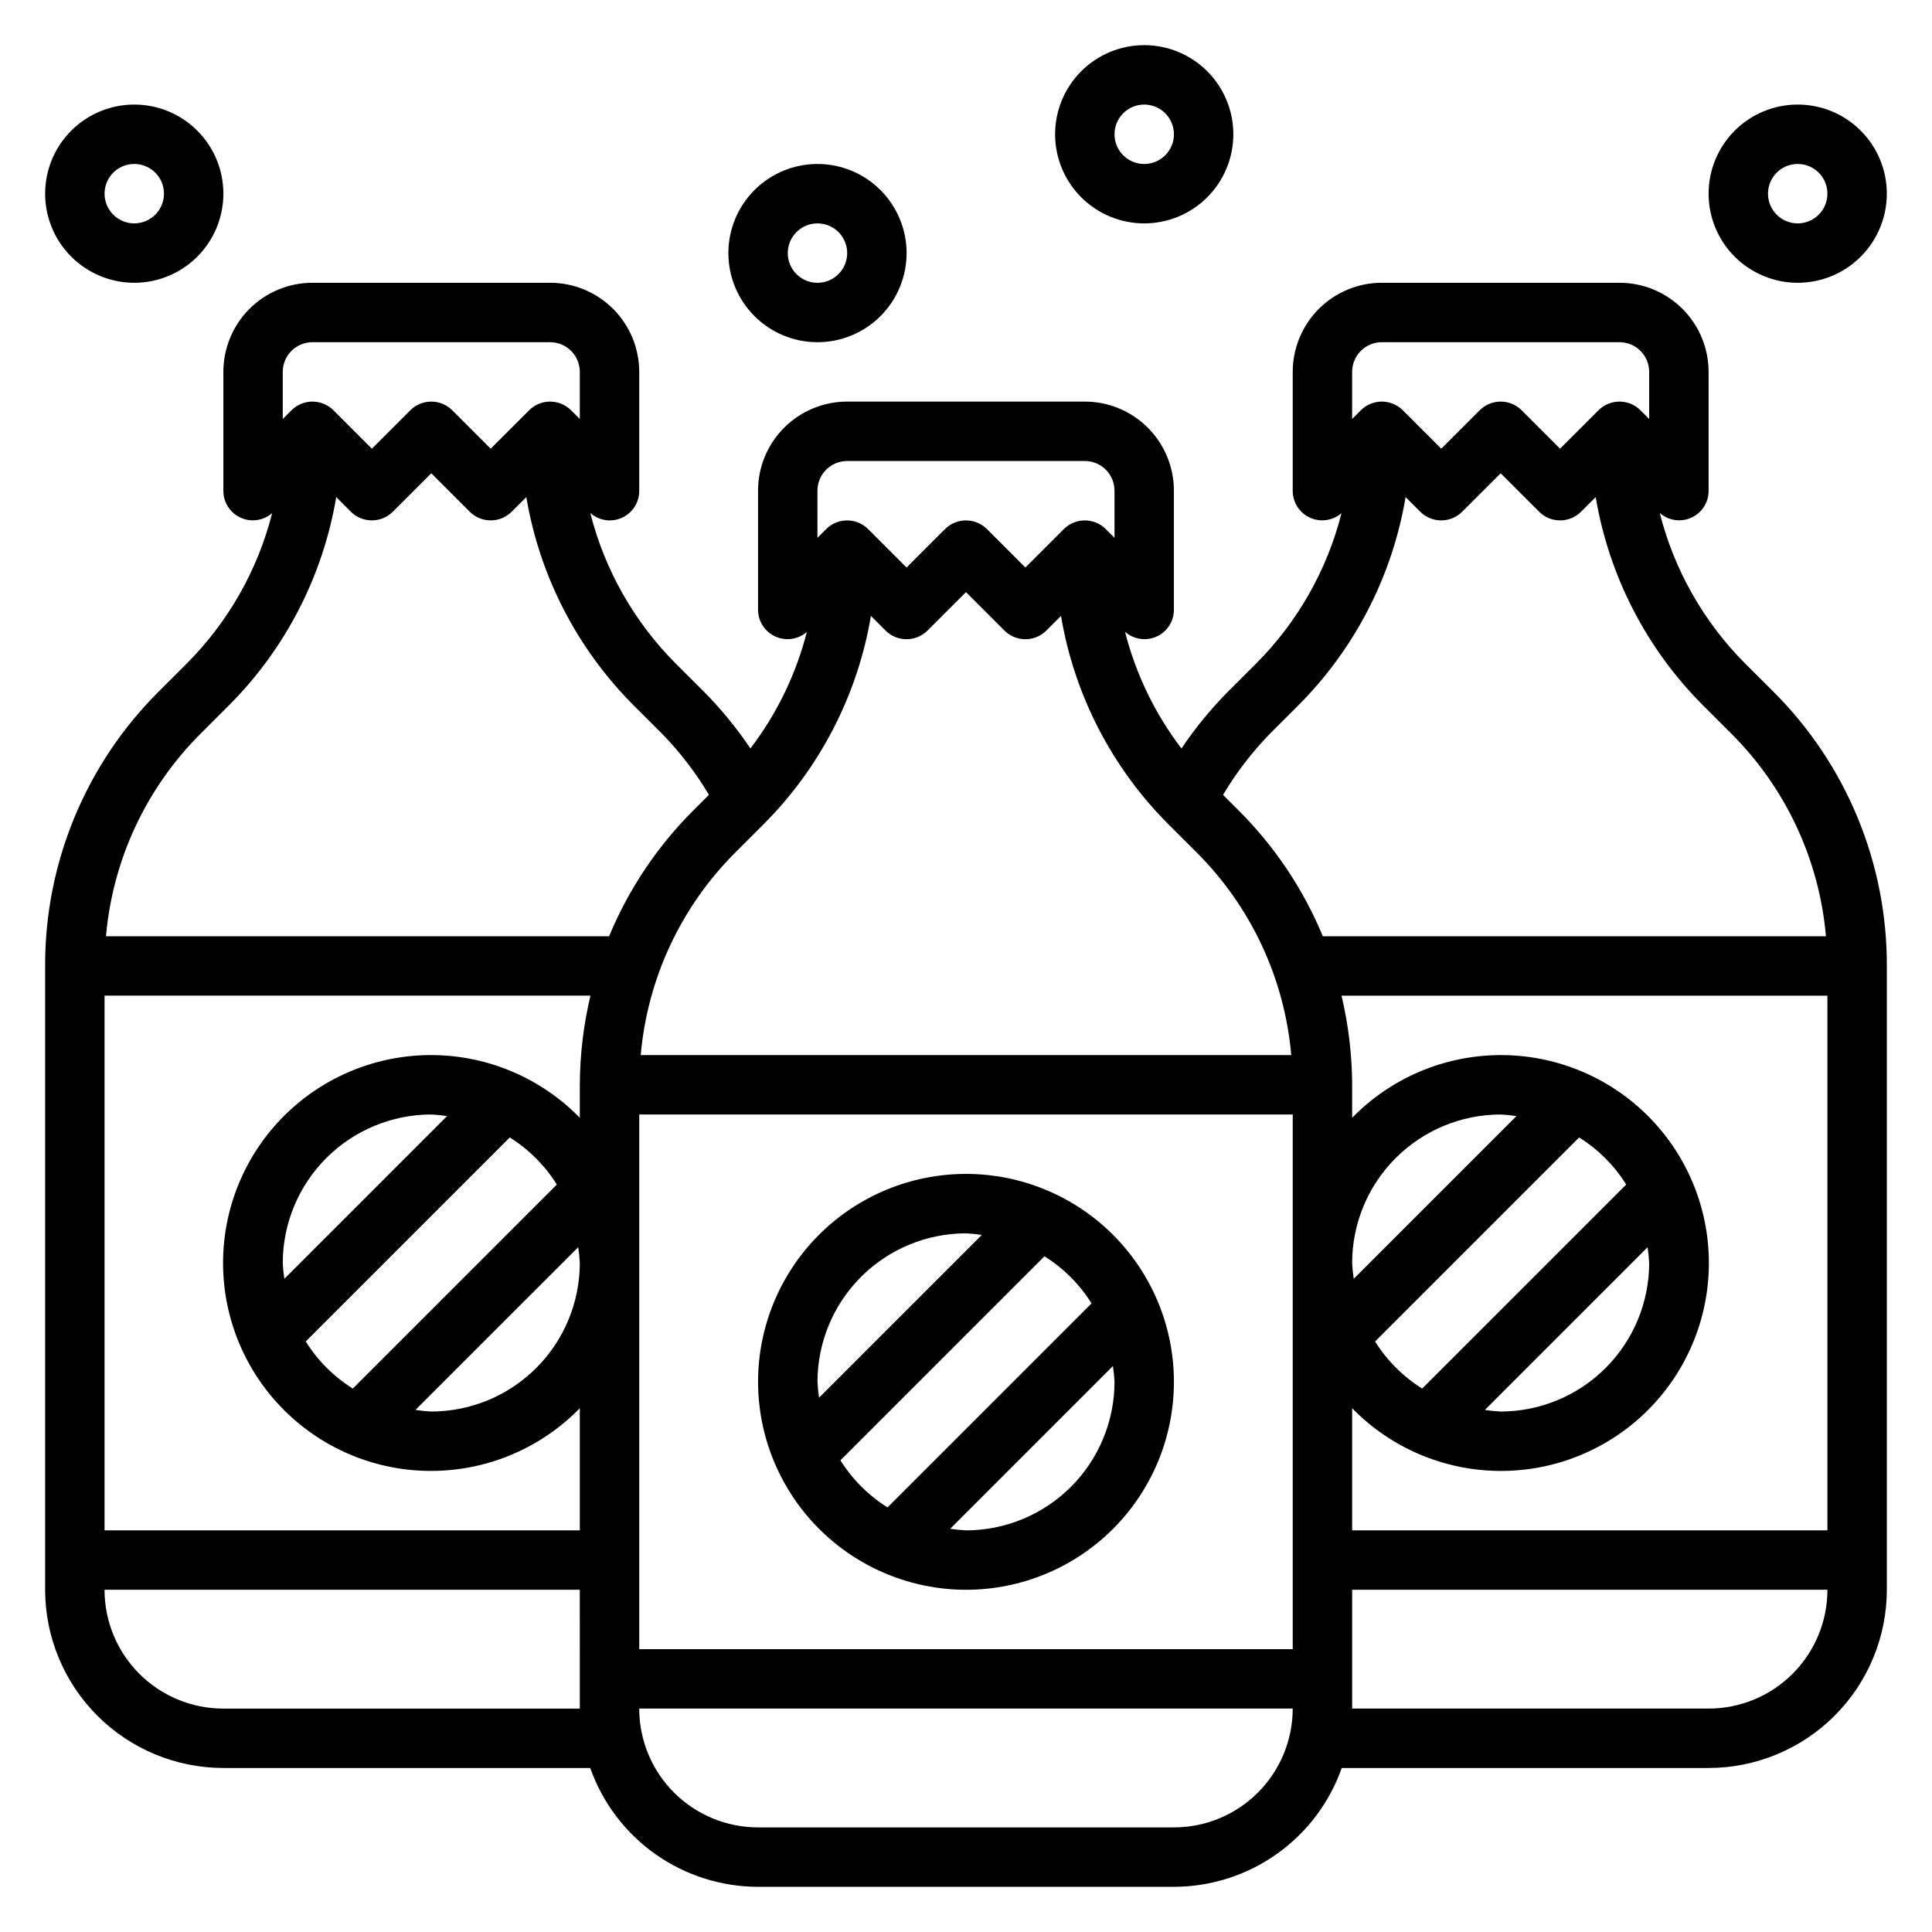 <?xml version="1.0" encoding="UTF-8"?>
<!-- Uploaded to: SVG Repo, www.svgrepo.com, Generator: SVG Repo Mixer Tools -->
<svg fill="#000000" width="800px" height="800px" version="1.1" viewBox="144 144 512 512" xmlns="http://www.w3.org/2000/svg">
 <g>
  <path d="m400 565.31c14.613 0 28.629-5.809 38.965-16.141 10.332-10.336 16.137-24.352 16.137-38.965s-5.805-28.629-16.137-38.965c-10.336-10.332-24.352-16.141-38.965-16.141-14.617 0-28.633 5.809-38.965 16.141-10.336 10.336-16.141 24.352-16.141 38.965 0.02 14.609 5.832 28.613 16.16 38.945 10.328 10.328 24.336 16.141 38.945 16.16zm39.359-55.105c-0.012 10.434-4.164 20.438-11.543 27.816-7.379 7.379-17.383 11.531-27.816 11.543-1.402-0.066-2.801-0.207-4.188-0.426l43.121-43.121c0.219 1.387 0.359 2.785 0.426 4.188zm-6.086-20.797-54.074 54.074v-0.004c-5.047-3.16-9.316-7.426-12.477-12.477l54.074-54.074v0.004c5.051 3.16 9.316 7.426 12.477 12.477zm-33.273-18.562c1.402 0.066 2.801 0.207 4.188 0.426l-43.121 43.121h-0.004c-0.215-1.387-0.359-2.785-0.426-4.188 0.016-10.434 4.164-20.438 11.543-27.816 7.379-7.379 17.383-11.531 27.82-11.543z"/>
  <path d="m606.57 319.93c-11.039-11.039-18.895-24.855-22.723-39.992 2.301 2.035 5.586 2.523 8.383 1.25 2.797-1.273 4.586-4.07 4.566-7.144v-31.488c0-6.266-2.488-12.27-6.918-16.699-4.43-4.43-10.438-6.918-16.699-6.918h-62.977c-6.262 0-12.27 2.488-16.699 6.918-4.43 4.43-6.918 10.434-6.918 16.699v31.488c-0.016 3.066 1.766 5.859 4.555 7.141 2.785 1.277 6.066 0.809 8.379-1.207-3.828 15.121-11.676 28.922-22.711 39.945l-7.32 7.312c-4.602 4.637-8.75 9.703-12.391 15.129-7.012-9.203-12.102-19.723-14.957-30.938 2.305 2.039 5.594 2.531 8.395 1.258 2.797-1.273 4.586-4.078 4.562-7.152v-31.488c0-6.266-2.488-12.27-6.914-16.699-4.43-4.43-10.438-6.918-16.699-6.918h-62.977c-6.266 0-12.273 2.488-16.699 6.918-4.43 4.43-6.918 10.434-6.918 16.699v31.488c-0.016 3.066 1.762 5.859 4.551 7.141 2.789 1.277 6.066 0.809 8.383-1.207-2.856 11.199-7.945 21.703-14.957 30.891-3.641-5.422-7.789-10.488-12.391-15.121l-7.32-7.305c-11.043-11.039-18.895-24.855-22.727-39.992 2.305 2.051 5.598 2.551 8.402 1.273 2.809-1.277 4.598-4.086 4.57-7.168v-31.488c0-6.266-2.488-12.27-6.918-16.699-4.43-4.43-10.434-6.918-16.699-6.918h-62.977c-6.262 0-12.27 2.488-16.699 6.918-4.426 4.43-6.914 10.434-6.914 16.699v31.488c-0.02 3.066 1.762 5.859 4.551 7.141 2.789 1.277 6.066 0.809 8.383-1.207-3.832 15.121-11.68 28.922-22.711 39.945l-7.32 7.312c-19.363 19.254-30.215 45.453-30.137 72.762v165.31c0.012 12.52 4.992 24.527 13.848 33.383 8.855 8.855 20.863 13.836 33.387 13.848h97.219c3.254 9.199 9.273 17.168 17.238 22.805 7.965 5.641 17.48 8.672 27.238 8.684h110.21c9.758-0.012 19.273-3.043 27.238-8.684 7.965-5.637 13.988-13.605 17.238-22.805h97.223c12.52-0.012 24.527-4.992 33.383-13.848 8.855-8.855 13.836-20.863 13.848-33.383v-165.31c0.078-27.309-10.773-53.508-30.133-72.762zm-104.24-77.375c0-4.348 3.523-7.871 7.871-7.871h62.977c2.086 0 4.09 0.828 5.566 2.305 1.477 1.477 2.305 3.477 2.305 5.566v12.484l-2.305-2.305c-3.074-3.074-8.059-3.074-11.133 0l-10.18 10.176-10.18-10.18 0.004 0.004c-3.074-3.074-8.059-3.074-11.133 0l-10.18 10.176-10.18-10.18 0.004 0.004c-3.074-3.074-8.059-3.074-11.133 0l-2.305 2.305zm-141.7 31.488c0-4.348 3.527-7.871 7.875-7.871h62.977c2.086 0 4.09 0.828 5.566 2.305 1.473 1.477 2.305 3.477 2.305 5.566v12.484l-2.305-2.305h-0.004c-3.074-3.074-8.055-3.074-11.129 0l-10.18 10.176-10.18-10.18v0.004c-3.074-3.074-8.055-3.074-11.129 0l-10.18 10.176-10.18-10.18v0.004c-3.074-3.074-8.055-3.074-11.129 0l-2.309 2.305zm-14.387 88.504c15.047-15.02 25.031-34.359 28.559-55.324l3.871 3.871v0.004c3.074 3.07 8.059 3.07 11.133 0l10.188-10.18 10.18 10.18h-0.004c3.074 3.07 8.059 3.07 11.133 0l3.871-3.871v-0.004c3.531 20.965 13.516 40.309 28.57 55.324l7.32 7.305c14.457 14.395 23.359 33.438 25.133 53.758h-172.4 0.004c1.773-20.32 10.676-39.359 25.133-53.75zm-127.31-119.99c0-4.348 3.523-7.871 7.871-7.871h62.977c2.09 0 4.09 0.828 5.566 2.305 1.477 1.477 2.309 3.477 2.309 5.566v12.484l-2.305-2.305h-0.004c-3.074-3.074-8.059-3.074-11.129 0l-10.18 10.176-10.18-10.18v0.004c-3.074-3.074-8.055-3.074-11.129 0l-10.18 10.176-10.18-10.18v0.004c-3.074-3.074-8.055-3.074-11.129 0l-2.309 2.305zm78.723 354.24h-94.465c-8.352 0-16.363-3.32-22.266-9.223-5.906-5.906-9.223-13.914-9.223-22.266h125.95zm-18.562-151.36c5.047 3.16 9.312 7.426 12.477 12.477l-54.074 54.074v-0.004c-5.051-3.16-9.316-7.426-12.477-12.477zm-59.734 37.461c-0.219-1.387-0.359-2.785-0.426-4.188 0.012-10.434 4.164-20.438 11.543-27.816s17.383-11.531 27.816-11.543c1.402 0.066 2.801 0.207 4.188 0.426zm77.871-8.375c0.215 1.387 0.359 2.785 0.426 4.188-0.016 10.434-4.164 20.438-11.543 27.816s-17.383 11.531-27.82 11.543c-1.402-0.066-2.801-0.207-4.188-0.426zm0.426-43.043v8.746c-10.262-10.516-24.301-16.5-38.992-16.617-14.691-0.121-28.82 5.633-39.254 15.98-10.43 10.344-16.297 24.43-16.297 39.121s5.867 28.777 16.297 39.121c10.434 10.348 24.562 16.102 39.254 15.98 14.691-0.117 28.73-6.102 38.992-16.617v32.363h-125.95v-141.7h128.77c-1.84 7.738-2.785 15.66-2.816 23.617zm7.762-39.359-133.33-0.004c1.773-20.32 10.68-39.359 25.137-53.75l7.32-7.312c15.051-15.02 25.031-34.359 28.562-55.324l3.871 3.871v0.004c3.074 3.07 8.059 3.07 11.133 0l10.184-10.18 10.18 10.18c3.074 3.07 8.059 3.07 11.133 0l3.871-3.871v-0.004c3.527 20.969 13.516 40.309 28.566 55.324l7.32 7.305h0.004c4.797 4.91 8.996 10.375 12.508 16.273l-4.086 4.086c-9.586 9.551-17.188 20.902-22.371 33.398zm149.68 236.16h-110.21c-8.352 0-16.359-3.32-22.266-9.223-5.906-5.906-9.223-13.918-9.223-22.266h173.18c0 8.348-3.316 16.359-9.223 22.266-5.902 5.902-13.914 9.223-22.266 9.223zm31.488-47.23-173.18-0.004v-141.7h173.18zm110.21 15.742h-94.461v-31.488h125.95c0 8.352-3.32 16.359-9.223 22.266-5.906 5.902-13.918 9.223-22.266 9.223zm31.488-47.23-125.95-0.004v-32.363c10.262 10.516 24.297 16.5 38.988 16.617 14.691 0.121 28.82-5.633 39.254-15.98 10.43-10.344 16.297-24.43 16.297-39.121s-5.867-28.777-16.297-39.121c-10.434-10.348-24.562-16.102-39.254-15.98-14.691 0.117-28.727 6.102-38.988 16.617v-8.746c-0.031-7.957-0.977-15.879-2.82-23.617h128.77zm-107.39-37.578c-5.051-3.16-9.316-7.426-12.48-12.477l54.074-54.074v0.004c5.051 3.16 9.316 7.426 12.477 12.477zm59.734-37.465-0.004 0.004c0.219 1.387 0.359 2.785 0.426 4.188-0.012 10.434-4.164 20.438-11.543 27.816-7.379 7.379-17.383 11.531-27.816 11.543-1.402-0.066-2.801-0.207-4.188-0.426zm-77.871 8.375v0.004c-0.219-1.387-0.359-2.785-0.426-4.188 0.012-10.434 4.164-20.438 11.539-27.816 7.379-7.379 17.387-11.531 27.82-11.543 1.402 0.066 2.801 0.207 4.188 0.426zm-8.188-90.777c-5.188-12.496-12.789-23.848-22.375-33.398l-4.078-4.07c3.512-5.902 7.707-11.367 12.504-16.281l7.32-7.312c15.047-15.02 25.031-34.359 28.559-55.324l3.875 3.875c3.074 3.07 8.055 3.07 11.129 0l10.188-10.18 10.18 10.18c3.074 3.07 8.055 3.07 11.129 0l3.875-3.875c3.527 20.969 13.516 40.309 28.566 55.324l7.32 7.305c14.457 14.395 23.363 33.438 25.137 53.758z"/>
  <path d="m179.58 218.94c6.262 0 12.27-2.488 16.699-6.918 4.43-4.426 6.918-10.434 6.918-16.699 0-6.262-2.488-12.27-6.918-16.699-4.43-4.426-10.438-6.914-16.699-6.914s-12.27 2.488-16.699 6.914c-4.43 4.43-6.918 10.438-6.918 16.699 0 6.266 2.488 12.273 6.918 16.699 4.43 4.43 10.438 6.918 16.699 6.918zm0-31.488c3.184 0 6.055 1.918 7.273 4.859s0.543 6.328-1.707 8.578c-2.25 2.254-5.637 2.926-8.578 1.707-2.941-1.219-4.859-4.086-4.859-7.273 0-4.348 3.523-7.871 7.871-7.871z"/>
  <path d="m360.64 234.69c6.266 0 12.273-2.488 16.699-6.918 4.43-4.43 6.918-10.438 6.918-16.699 0-6.266-2.488-12.27-6.918-16.699-4.426-4.43-10.434-6.918-16.699-6.918-6.262 0-12.27 2.488-16.699 6.918-4.426 4.43-6.914 10.434-6.914 16.699 0 6.262 2.488 12.27 6.914 16.699 4.43 4.43 10.438 6.918 16.699 6.918zm0-31.488c3.188 0 6.055 1.918 7.273 4.859s0.547 6.328-1.707 8.578c-2.25 2.25-5.637 2.926-8.578 1.707s-4.859-4.09-4.859-7.273c0-4.348 3.523-7.871 7.871-7.871z"/>
  <path d="m447.23 203.2c6.262 0 12.27-2.488 16.699-6.918 4.43-4.43 6.918-10.438 6.918-16.699s-2.488-12.27-6.918-16.699c-4.43-4.43-10.438-6.918-16.699-6.918s-12.27 2.488-16.699 6.918c-4.43 4.43-6.918 10.438-6.918 16.699s2.488 12.27 6.918 16.699 10.438 6.918 16.699 6.918zm0-31.488c3.184 0 6.055 1.918 7.273 4.859 1.219 2.941 0.543 6.328-1.707 8.578s-5.637 2.926-8.578 1.707-4.859-4.09-4.859-7.273c0-4.348 3.523-7.871 7.871-7.871z"/>
  <path d="m620.41 218.94c6.266 0 12.27-2.488 16.699-6.918 4.43-4.426 6.918-10.434 6.918-16.699 0-6.262-2.488-12.27-6.918-16.699-4.43-4.426-10.434-6.914-16.699-6.914-6.262 0-12.27 2.488-16.699 6.914-4.426 4.43-6.914 10.438-6.914 16.699 0 6.266 2.488 12.273 6.914 16.699 4.43 4.43 10.438 6.918 16.699 6.918zm0-31.488c3.184 0 6.055 1.918 7.273 4.859s0.547 6.328-1.707 8.578c-2.25 2.254-5.637 2.926-8.578 1.707s-4.859-4.086-4.859-7.273c0-4.348 3.523-7.871 7.871-7.871z"/>
 </g>
</svg>